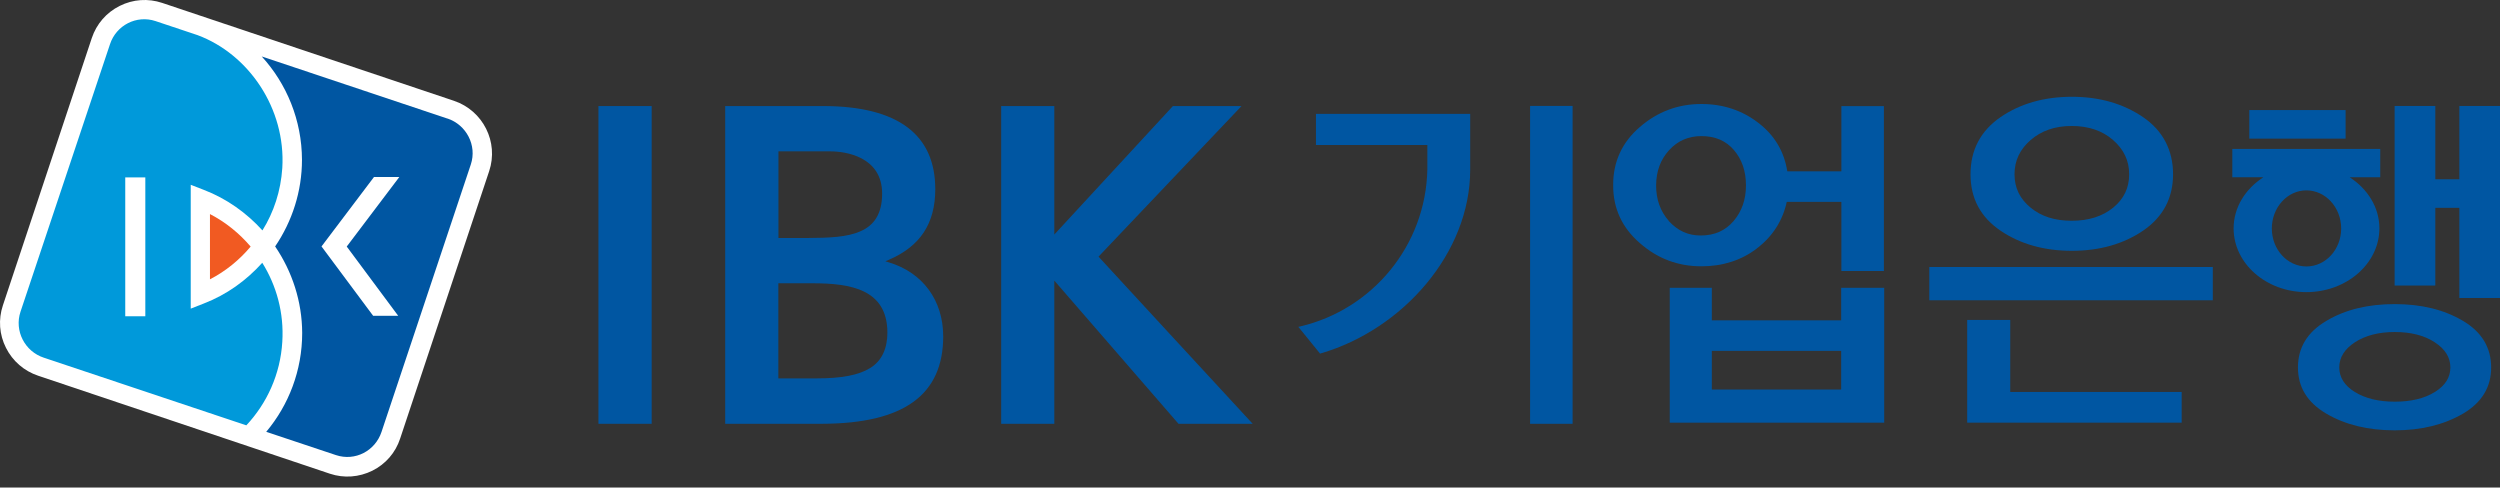 <svg xmlns="http://www.w3.org/2000/svg" width="200" height="39" viewBox="0 0 200 39" fill="none">
  <rect x="0" y="0" width="200" height="39" fill="#333333" stroke="none"/>
  <g clip-path="url(#clip0_3661_914)">
    <path d="M52.134 8.484H47.875V33.903H52.134V8.484Z" fill="#0056A2"/>
    <path d="M58.016 8.484V33.903H65.754C72.34 33.886 75.449 31.567 75.457 26.922C75.457 24.01 73.809 21.795 71.078 20.979L70.829 20.902L71.069 20.799C73.603 19.725 74.822 17.896 74.822 15.131C74.822 10.786 71.859 8.493 65.857 8.484H58.008M65.024 22.662C68.064 22.662 70.983 23.152 70.992 26.604C70.992 27.849 70.563 28.854 69.635 29.429C68.708 30.013 67.317 30.27 65.367 30.27H62.267V22.662H65.015M66.423 12.108C67.643 12.108 70.563 12.529 70.571 15.483C70.571 17.115 69.918 18.034 68.845 18.497C67.78 18.978 66.32 19.03 64.672 19.038H62.276V12.108H66.423Z" fill="#0056A2"/>
    <path d="M99.321 8.484C97.981 9.884 87.882 20.532 87.882 20.532C87.882 20.532 98.831 32.417 100.214 33.903H94.28C93.731 33.267 84.344 22.447 84.344 22.447V33.903H80.094V8.484H84.344V18.764C84.344 18.764 93.301 9.051 93.834 8.484H99.321Z" fill="#0056A2"/>
    <path d="M147.294 23.013V25.624H136.946V23.022H133.58V33.816H150.737V23.022H147.294M147.294 28.071V31.163H136.946V28.071H147.294ZM140.561 19.862C141.815 18.917 142.622 17.629 142.94 16.152H147.311V21.682H150.711V8.492H147.311V13.705H142.983C142.734 12.124 141.969 10.828 140.673 9.832C139.385 8.836 137.856 8.32 136.113 8.32C134.241 8.32 132.601 8.939 131.192 10.158C129.767 11.377 129.045 12.94 129.054 14.812C129.045 16.667 129.767 18.222 131.192 19.45C132.609 20.695 134.249 21.304 136.113 21.304C137.813 21.304 139.299 20.832 140.561 19.87V19.862ZM133.511 17.681C132.824 16.899 132.489 15.963 132.489 14.829C132.498 13.696 132.841 12.76 133.537 12.004C134.224 11.257 135.082 10.888 136.113 10.888C137.229 10.888 138.079 11.266 138.715 12.004C139.359 12.76 139.677 13.696 139.677 14.829C139.677 15.963 139.35 16.899 138.689 17.681C138.019 18.462 137.152 18.84 136.053 18.84C135.039 18.84 134.206 18.453 133.502 17.681H133.511ZM122.407 8.475V33.902H125.808V8.475H122.407ZM105.284 11.601H114.189V13.533C114.069 19.664 109.775 24.765 104.022 26.113L103.867 26.148L105.602 28.286L105.671 28.269C112.206 26.354 117.616 20.265 117.616 13.567V9.11H105.276V11.584L105.284 11.601Z" fill="#0056A2"/>
    <path d="M160.819 25.594H157.375V33.812H174.533V31.356H160.819V25.594Z" fill="#0056A2"/>
    <path d="M171.449 9.374C169.86 8.292 167.963 7.742 165.747 7.742C163.532 7.742 161.617 8.292 160.036 9.374C158.448 10.473 157.641 12.002 157.641 13.942C157.641 15.883 158.456 17.377 160.036 18.451C161.617 19.524 163.532 20.065 165.747 20.065C167.963 20.065 169.869 19.524 171.449 18.451C173.038 17.369 173.845 15.849 173.845 13.942C173.845 12.036 173.046 10.464 171.449 9.374ZM169.053 16.613C168.195 17.308 167.095 17.661 165.739 17.661C164.382 17.661 163.308 17.317 162.45 16.613C161.591 15.909 161.161 15.033 161.161 13.942C161.161 12.852 161.591 11.95 162.45 11.203C163.317 10.456 164.399 10.078 165.739 10.078C167.078 10.078 168.195 10.456 169.045 11.203C169.903 11.95 170.333 12.852 170.333 13.942C170.333 15.033 169.912 15.909 169.053 16.613Z" fill="#0056A2"/>
    <path d="M177.023 21.359H154.344V24.021H177.023V21.359Z" fill="#0056A2"/>
    <path d="M9.575 0.473C8.51 1.005 7.72 1.915 7.342 3.049L0.231 24.431C-0.146 25.556 -0.06 26.767 0.481 27.832C1.013 28.888 1.923 29.678 3.048 30.056L26.389 37.896C27.522 38.274 28.724 38.18 29.789 37.656C30.854 37.123 31.644 36.213 32.013 35.08L39.132 13.697C39.914 11.37 38.643 8.845 36.316 8.064L12.975 0.232C11.842 -0.146 10.639 -0.06 9.575 0.473Z" fill="white"/>
    <path d="M20.986 21.017C19.715 22.434 18.135 23.576 16.306 24.28L15.258 24.692V14.783L16.297 15.186C18.135 15.89 19.715 17.024 20.995 18.432C21.905 16.972 22.463 15.28 22.584 13.443C22.875 8.685 19.896 4.332 15.808 2.812L12.442 1.687C10.922 1.18 9.299 2.022 8.801 3.533L1.639 24.941C1.132 26.461 1.982 28.119 3.511 28.617L19.707 34.027C21.355 32.266 22.429 29.939 22.584 27.346C22.729 25.027 22.12 22.846 20.978 21.017M11.626 14.19V25.302H10.02V14.19H11.626Z" fill="#0099DA"/>
    <path d="M35.802 9.488L20.938 4.516C22.93 6.697 24.149 9.608 24.158 12.785C24.158 15.301 23.376 17.706 22.011 19.715C23.376 21.725 24.166 24.121 24.175 26.637C24.175 29.642 23.093 32.407 21.298 34.546L26.88 36.409C28.409 36.916 30.014 36.074 30.521 34.554L37.666 13.155C38.172 11.635 37.314 9.986 35.794 9.479M31.861 25.263H29.851L25.721 19.715L29.92 14.159H31.947L27.739 19.724L31.861 25.271V25.263Z" fill="#0056A2"/>
    <path d="M20.052 19.727C19.15 18.671 18.059 17.778 16.797 17.125V22.346C18.059 21.694 19.158 20.792 20.052 19.727Z" fill="#F15A22"/>
    <path d="M197.035 25.668C195.515 24.766 193.703 24.328 191.573 24.328C189.443 24.328 187.623 24.766 186.112 25.668C184.592 26.561 183.836 27.806 183.836 29.395C183.836 30.983 184.592 32.203 186.112 33.096C187.623 33.98 189.443 34.427 191.573 34.427C193.703 34.427 195.506 33.98 197.035 33.096C198.546 32.203 199.293 30.975 199.293 29.395C199.293 27.815 198.538 26.552 197.035 25.668ZM194.785 31.361C193.952 31.876 192.887 32.134 191.582 32.134C190.276 32.134 189.237 31.876 188.387 31.361C187.563 30.846 187.142 30.193 187.142 29.395C187.142 28.596 187.563 27.926 188.387 27.385C189.237 26.836 190.294 26.561 191.582 26.561C192.87 26.561 193.952 26.836 194.785 27.385C195.618 27.935 196.03 28.596 196.03 29.395C196.03 30.193 195.618 30.846 194.785 31.361Z" fill="#0056A2"/>
    <path d="M187.648 8.805H179.945V11.089H187.648V8.805Z" fill="#0056A2"/>
    <path d="M196.748 8.477V14.342H194.825V8.477H191.57V22.843H194.825V16.626H196.748V23.839H200.003V8.477H196.748Z" fill="#0056A2"/>
    <path d="M190.411 11.914H178.586V14.181H181.068C179.634 15.109 178.689 16.586 178.689 18.269C178.689 21.085 181.3 23.37 184.511 23.37C187.723 23.37 190.351 21.085 190.351 18.269C190.351 16.586 189.406 15.109 187.972 14.181H190.419V11.914M184.511 21.317C182.983 21.317 181.746 19.952 181.746 18.277C181.746 16.603 182.983 15.229 184.511 15.229C186.04 15.229 187.294 16.594 187.294 18.277C187.294 19.96 186.048 21.317 184.511 21.317Z" fill="#0056A2"/>
  </g>
  <defs>
    <clipPath id="clip0_3661_914">
      <rect width="200" height="38.128" fill="white"/>
    </clipPath>
  </defs>
</svg>